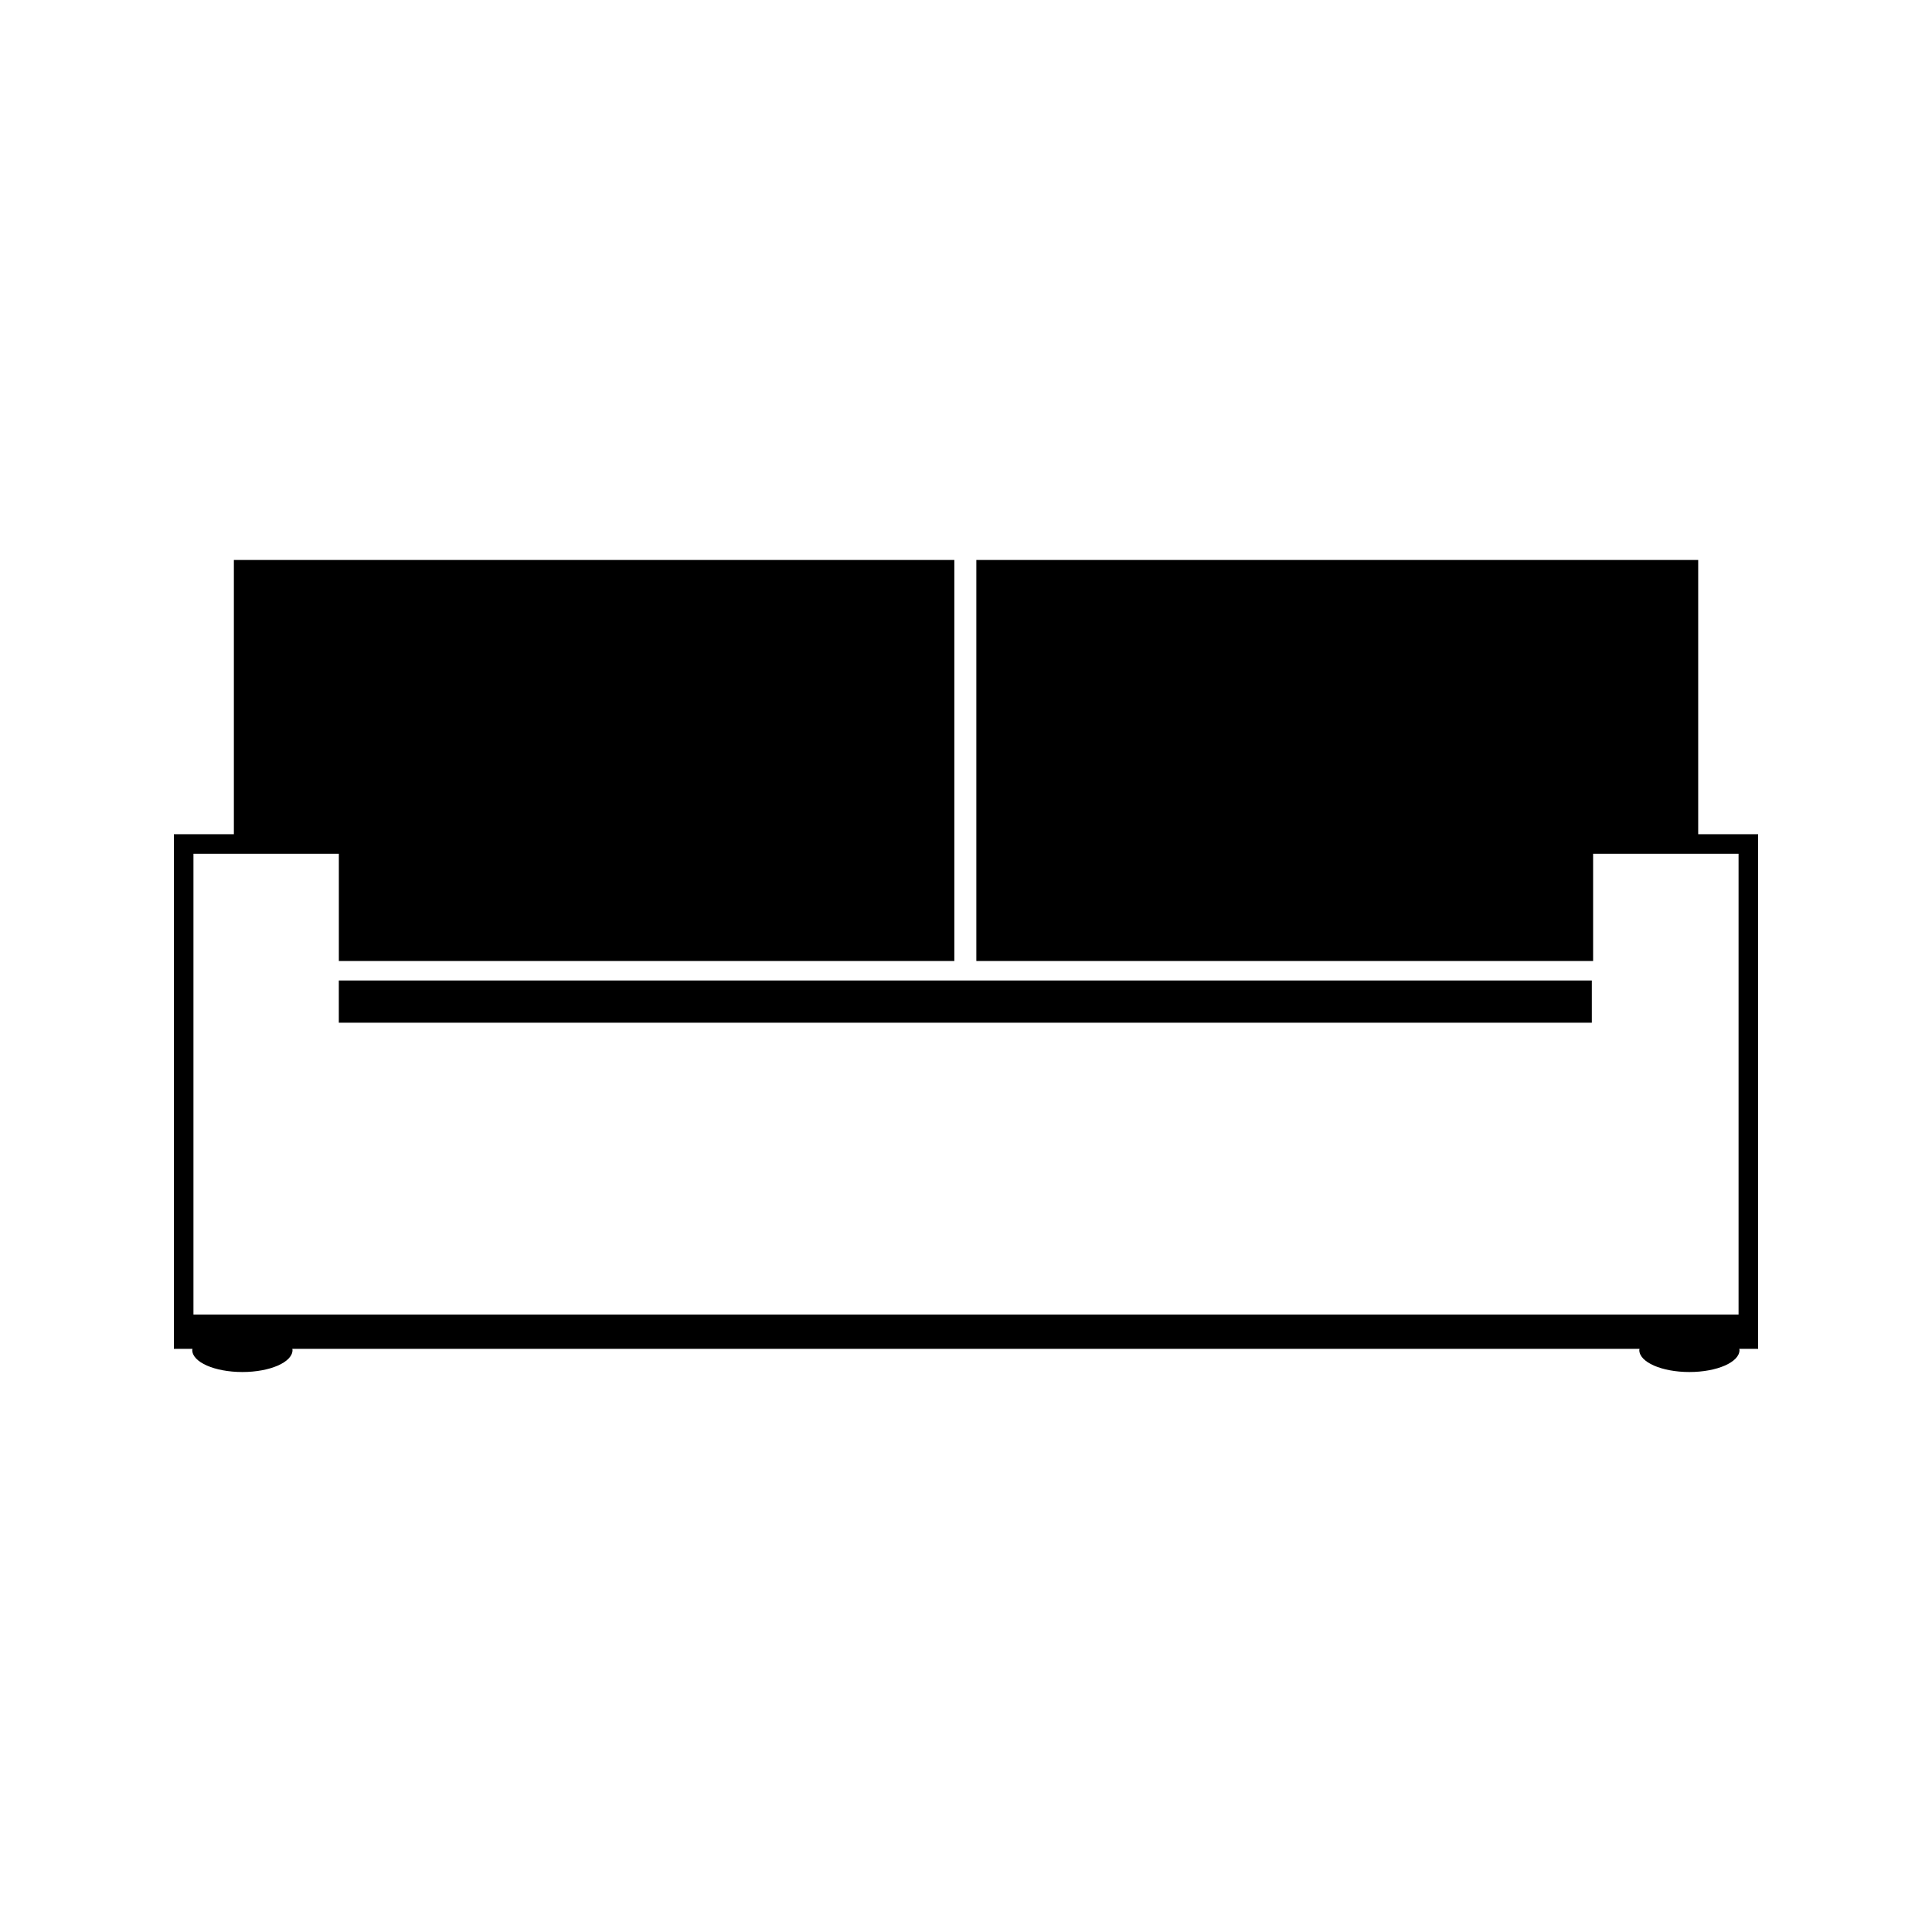 <?xml version="1.0" encoding="UTF-8"?>
<!-- Uploaded to: ICON Repo, www.svgrepo.com, Generator: ICON Repo Mixer Tools -->
<svg fill="#000000" width="800px" height="800px" version="1.1" viewBox="144 144 512 512" xmlns="http://www.w3.org/2000/svg">
 <g>
  <path d="m233.79 403.84h332.06v11.188h-332.06z"/>
  <path d="m594.04 365.08v-72.68h-191.3v106.27h163.45v-28.406h38.547v122.12h-409.47v-122.12h38.531v28.406h163.11v-106.27h-190.93v72.68h-15.895v136.38h4.93c-0.012 0.109-0.062 0.203-0.062 0.316 0 3.211 5.945 5.824 13.281 5.824 7.344 0 13.289-2.613 13.289-5.824 0-0.109-0.047-0.203-0.062-0.316h357.04c-0.012 0.113-0.066 0.207-0.066 0.316 0 3.211 5.941 5.824 13.273 5.824 7.328 0 13.281-2.613 13.281-5.824 0-0.109-0.051-0.203-0.062-0.316h4.996v-136.38z"/>
 </g>
</svg>